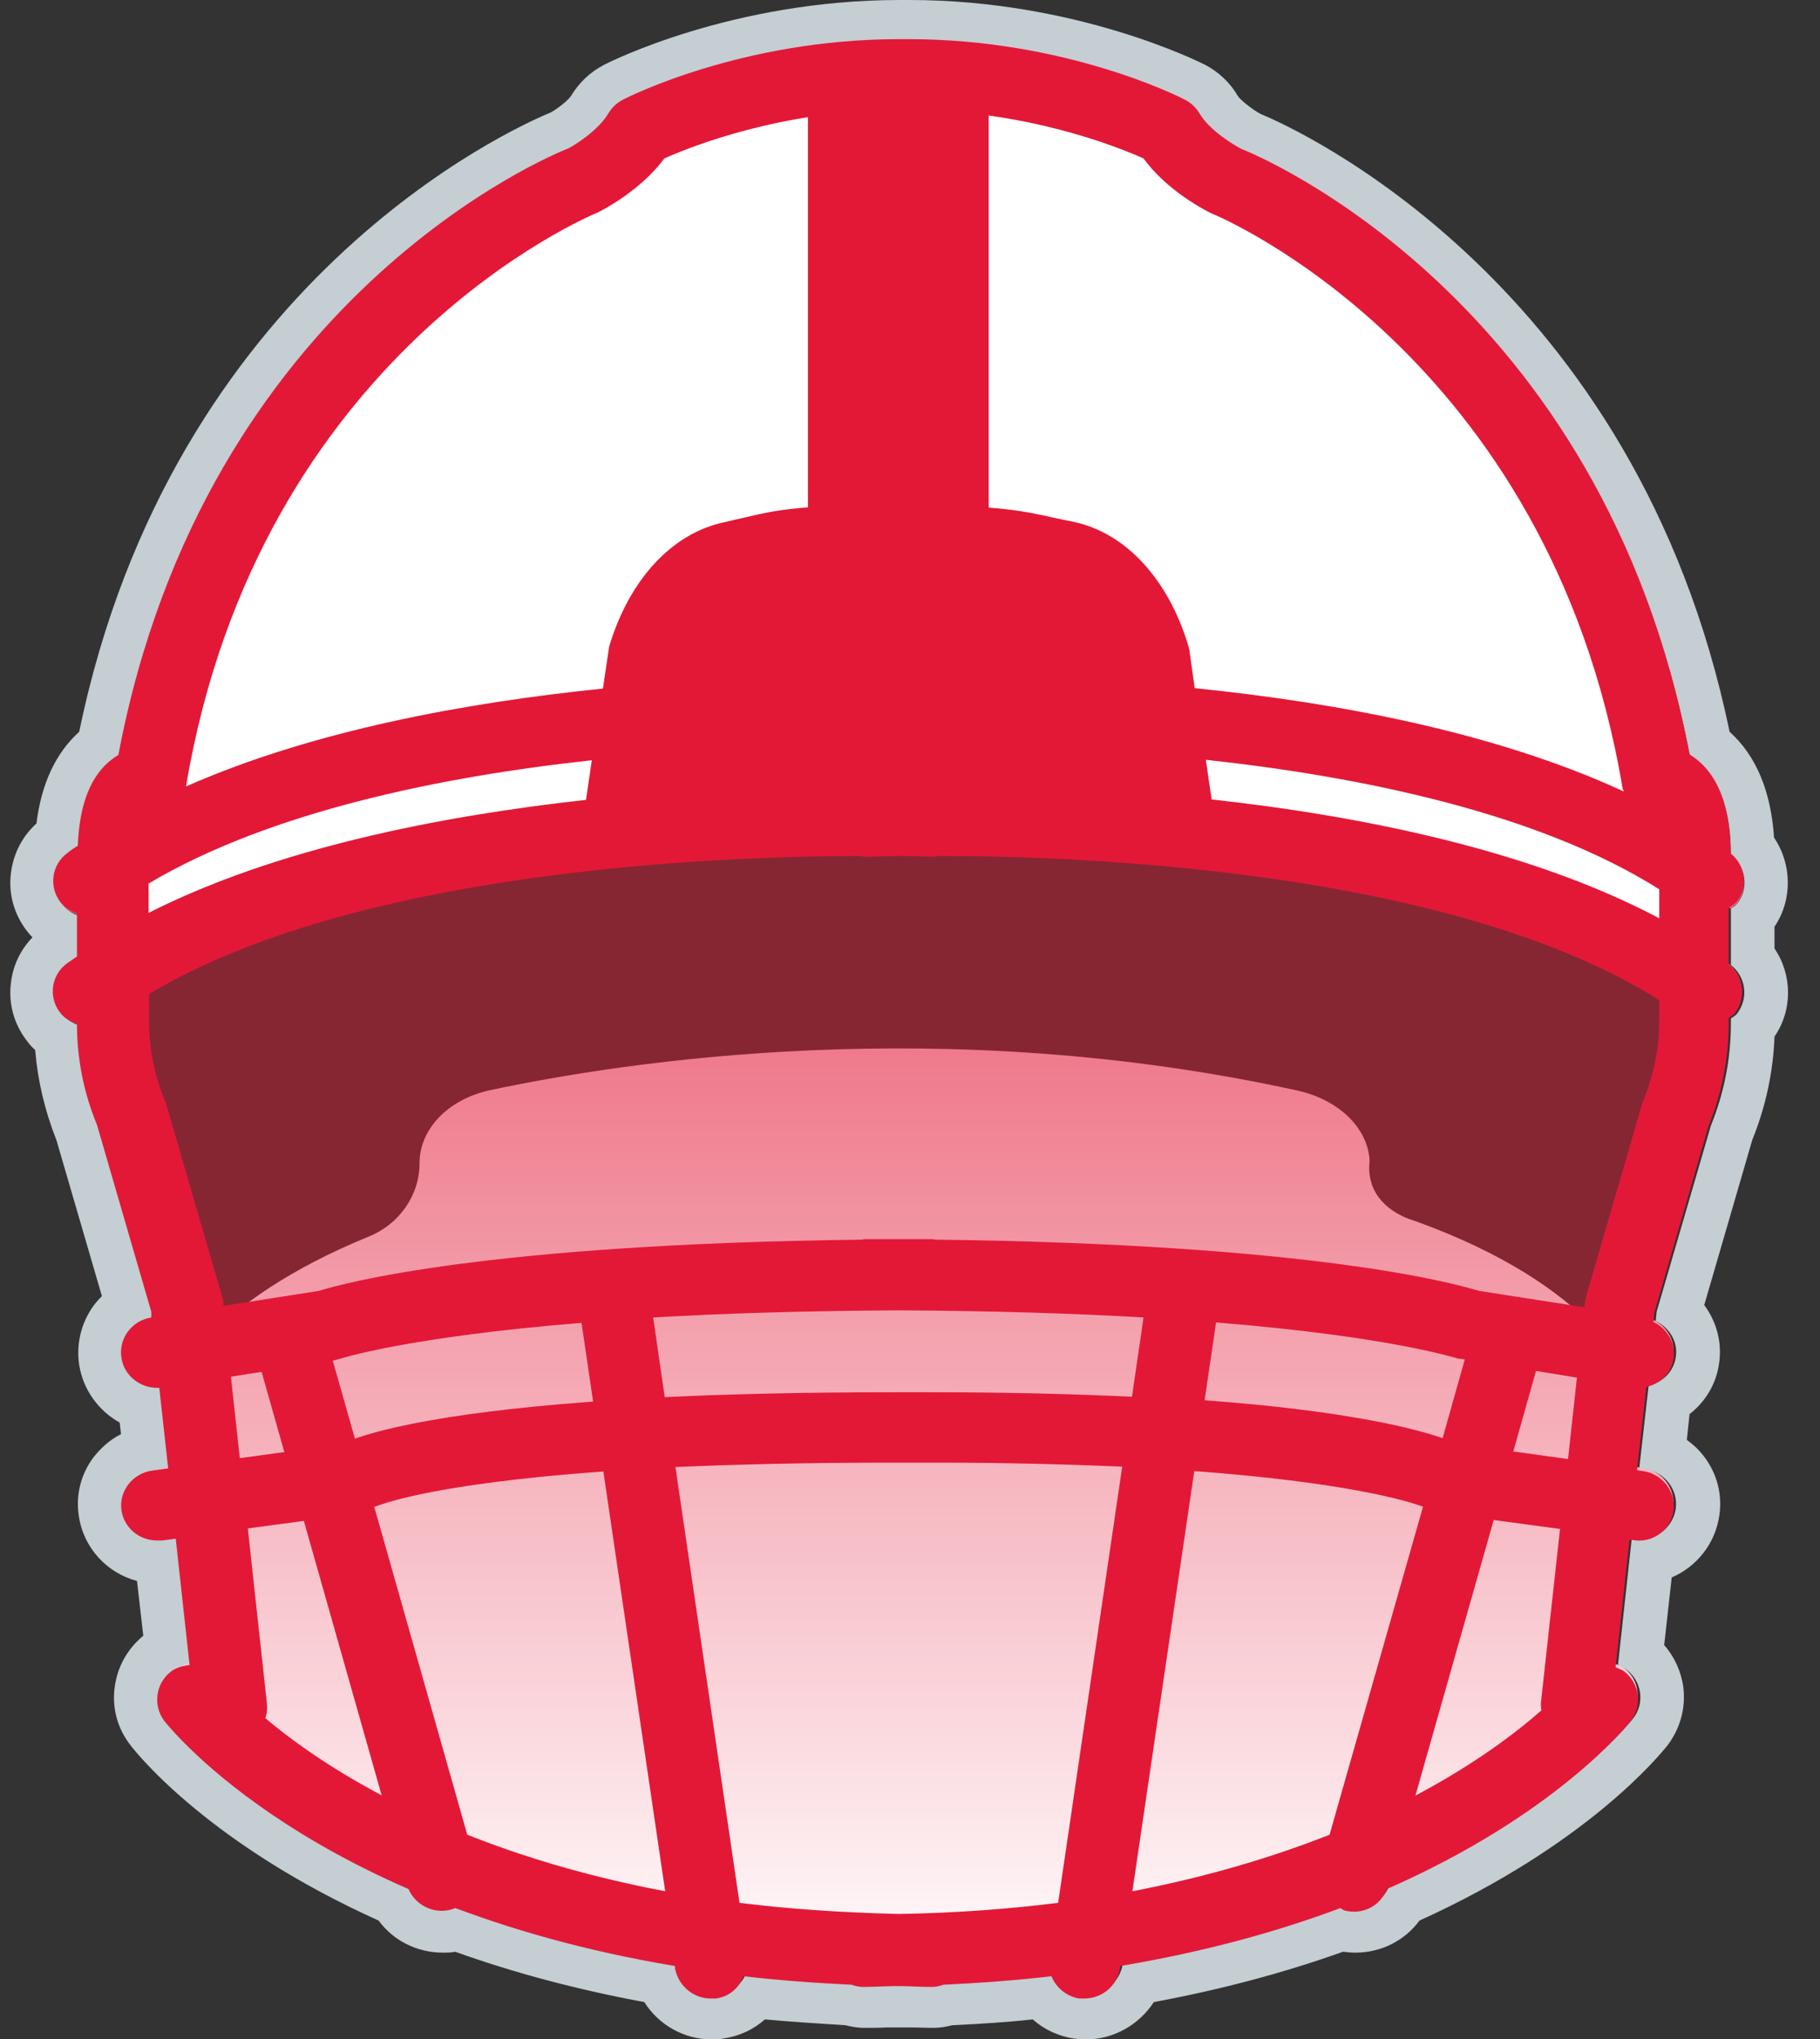 <svg width="25" height="28" viewBox="0 0 25 28" fill="none" xmlns="http://www.w3.org/2000/svg">
<rect x="0" y="0" width="25" height="28" fill="#333333" stroke="none"/>
<g clip-path="url(#clip0_2136_2495)">
<path d="M23.77 12.475C23.77 12.475 23.831 12.438 23.856 12.408C24.015 12.2 23.978 11.907 23.77 11.742C23.77 11.167 23.63 10.745 23.349 10.495C23.3 10.452 23.257 10.421 23.208 10.391C22.016 4.12 17.23 2.176 17.059 2.115C16.949 2.06 16.613 1.858 16.479 1.626C16.43 1.546 16.362 1.479 16.277 1.436C16.21 1.4 14.639 0.611 12.487 0.611H12.347C10.195 0.611 8.624 1.406 8.557 1.436C8.472 1.479 8.404 1.546 8.355 1.626C8.221 1.858 7.885 2.06 7.811 2.097C7.604 2.176 2.818 4.12 1.626 10.391C1.577 10.421 1.534 10.452 1.485 10.495C1.222 10.727 1.088 11.112 1.07 11.632C1.021 11.662 0.972 11.693 0.929 11.729C0.709 11.888 0.666 12.194 0.831 12.402C0.892 12.481 0.972 12.524 1.057 12.555V13.141C1.015 13.172 0.966 13.203 0.923 13.233C0.703 13.392 0.66 13.698 0.825 13.905C0.886 13.985 0.966 14.028 1.057 14.058C1.057 14.535 1.149 14.999 1.332 15.44L2.078 17.994V18.074C1.809 18.117 1.626 18.361 1.669 18.624C1.705 18.862 1.919 19.027 2.151 19.027C2.164 19.027 2.17 19.027 2.182 19.027L2.304 20.128L2.084 20.158C1.815 20.195 1.626 20.439 1.663 20.702C1.699 20.941 1.907 21.118 2.151 21.118C2.176 21.118 2.194 21.118 2.219 21.118L2.408 21.093L2.598 22.817C2.512 22.823 2.42 22.848 2.347 22.902C2.133 23.061 2.09 23.367 2.255 23.575C2.323 23.66 3.301 24.871 5.605 25.873C5.678 26.062 5.862 26.185 6.057 26.185C6.1 26.185 6.143 26.185 6.192 26.166C6.216 26.166 6.228 26.148 6.247 26.136C7.096 26.454 8.099 26.735 9.266 26.924V26.955C9.309 27.193 9.517 27.37 9.755 27.37C9.78 27.37 9.804 27.37 9.828 27.37C10.012 27.346 10.146 27.224 10.207 27.071C10.678 27.126 11.173 27.163 11.693 27.187C11.742 27.206 11.796 27.218 11.852 27.218C12.017 27.218 12.163 27.206 12.322 27.206C12.481 27.206 12.628 27.218 12.793 27.218C12.848 27.218 12.903 27.206 12.952 27.187C13.471 27.163 13.966 27.126 14.437 27.071C14.498 27.224 14.639 27.346 14.816 27.37C14.84 27.37 14.865 27.37 14.889 27.37C15.128 27.37 15.342 27.199 15.378 26.955V26.924C16.552 26.729 17.554 26.454 18.404 26.136C18.422 26.142 18.441 26.16 18.459 26.166C18.502 26.179 18.55 26.185 18.593 26.185C18.795 26.185 18.972 26.062 19.046 25.873C21.344 24.871 22.328 23.66 22.395 23.575C22.56 23.361 22.517 23.061 22.303 22.902C22.267 22.878 22.23 22.866 22.187 22.848L22.377 21.105H22.426C22.695 21.154 22.945 20.965 22.982 20.702C23.019 20.439 22.829 20.195 22.56 20.158L22.481 20.146L22.609 19.009C22.799 18.966 22.951 18.82 22.982 18.624C23.019 18.41 22.896 18.215 22.707 18.123L22.719 17.994L23.465 15.44C23.648 14.993 23.74 14.517 23.74 14.034V13.966C23.74 13.966 23.801 13.93 23.825 13.899C23.984 13.691 23.948 13.398 23.74 13.233V12.457L23.77 12.475Z" fill="url(#paint0_linear_2136_2495)"/>
<path d="M12.493 0.611C14.645 0.611 16.216 1.406 16.283 1.436C16.368 1.479 16.436 1.546 16.485 1.626C16.619 1.858 16.955 2.06 17.065 2.115C17.236 2.176 22.022 4.12 23.214 10.391C23.263 10.421 23.306 10.452 23.355 10.495C23.636 10.745 23.776 11.161 23.776 11.742C23.984 11.907 24.027 12.2 23.862 12.408C23.837 12.438 23.807 12.457 23.776 12.475V13.251C23.984 13.416 24.021 13.71 23.862 13.918C23.837 13.948 23.807 13.966 23.776 13.985V14.052C23.776 14.535 23.685 15.005 23.501 15.458L22.756 18.013L22.743 18.141C22.933 18.233 23.055 18.428 23.018 18.642C22.988 18.838 22.835 18.985 22.646 19.027L22.517 20.164L22.597 20.176C22.866 20.213 23.055 20.457 23.018 20.72C22.982 20.959 22.774 21.136 22.536 21.136C22.511 21.136 22.487 21.136 22.462 21.136H22.413L22.224 22.872C22.261 22.89 22.303 22.902 22.34 22.927C22.554 23.086 22.597 23.391 22.432 23.599C22.364 23.685 21.387 24.895 19.082 25.897C19.009 26.087 18.826 26.209 18.63 26.209C18.587 26.209 18.544 26.209 18.495 26.191C18.471 26.191 18.459 26.172 18.44 26.16C17.591 26.478 16.588 26.759 15.421 26.949V26.979C15.378 27.218 15.17 27.395 14.932 27.395C14.908 27.395 14.883 27.395 14.859 27.395C14.675 27.37 14.541 27.248 14.48 27.095C14.009 27.15 13.514 27.187 12.995 27.212C12.946 27.23 12.891 27.242 12.835 27.242C12.671 27.242 12.524 27.23 12.365 27.23C12.206 27.23 12.059 27.242 11.894 27.242C11.839 27.242 11.784 27.23 11.735 27.212C11.216 27.187 10.721 27.15 10.25 27.095C10.189 27.248 10.048 27.37 9.871 27.395C9.847 27.395 9.822 27.395 9.798 27.395C9.559 27.395 9.345 27.224 9.309 26.979V26.949C8.135 26.753 7.133 26.478 6.283 26.16C6.265 26.166 6.247 26.185 6.228 26.191C6.185 26.203 6.137 26.209 6.094 26.209C5.892 26.209 5.715 26.087 5.641 25.897C3.343 24.895 2.359 23.685 2.292 23.599C2.127 23.385 2.17 23.086 2.39 22.927C2.463 22.872 2.555 22.847 2.64 22.841L2.451 21.118L2.261 21.142C2.261 21.142 2.213 21.142 2.194 21.142C1.95 21.142 1.742 20.965 1.705 20.727C1.669 20.464 1.858 20.219 2.127 20.183L2.347 20.152L2.225 19.052C2.225 19.052 2.206 19.052 2.194 19.052C1.956 19.052 1.748 18.881 1.705 18.648C1.662 18.386 1.846 18.141 2.115 18.098L2.109 18.019L1.363 15.464C1.18 15.024 1.088 14.553 1.088 14.082C1.002 14.052 0.917 14.003 0.856 13.93C0.691 13.716 0.733 13.416 0.953 13.257C0.996 13.227 1.045 13.196 1.088 13.166V12.579C1.002 12.548 0.917 12.499 0.862 12.426C0.697 12.212 0.739 11.913 0.96 11.754C1.002 11.723 1.051 11.687 1.1 11.656C1.118 11.136 1.253 10.751 1.516 10.519C1.565 10.476 1.607 10.446 1.656 10.415C2.83 4.12 7.616 2.182 7.824 2.096C7.891 2.06 8.233 1.852 8.368 1.626C8.416 1.546 8.484 1.479 8.569 1.436C8.636 1.4 10.207 0.611 12.359 0.611H12.499M12.499 0H12.359C10.055 0 8.361 0.856 8.294 0.892C8.105 0.99 7.952 1.137 7.842 1.32C7.805 1.375 7.665 1.491 7.561 1.546C7.029 1.766 2.365 3.863 1.088 10.049C0.764 10.342 0.568 10.764 0.501 11.308C0.312 11.479 0.189 11.711 0.153 11.968C0.11 12.261 0.189 12.548 0.367 12.781C0.391 12.811 0.416 12.842 0.446 12.872C0.287 13.037 0.183 13.245 0.153 13.477C0.11 13.771 0.189 14.058 0.367 14.29C0.403 14.339 0.44 14.382 0.483 14.419C0.519 14.847 0.617 15.256 0.776 15.659L1.4 17.799C1.357 17.841 1.32 17.884 1.283 17.933C1.112 18.172 1.045 18.459 1.088 18.746C1.143 19.088 1.357 19.376 1.644 19.535L1.662 19.694C1.516 19.767 1.393 19.877 1.29 20.005C1.112 20.238 1.039 20.525 1.082 20.812C1.143 21.252 1.467 21.601 1.882 21.71L1.968 22.462C1.754 22.64 1.614 22.884 1.577 23.159C1.534 23.453 1.614 23.74 1.797 23.972C1.907 24.113 2.897 25.335 5.201 26.374C5.403 26.649 5.727 26.814 6.082 26.814C6.137 26.814 6.198 26.814 6.253 26.802C7.053 27.089 7.927 27.322 8.85 27.493C9.046 27.804 9.394 28.006 9.779 28.006C9.828 28.006 9.883 28.006 9.932 27.994C10.152 27.963 10.348 27.872 10.507 27.731C10.843 27.762 11.21 27.786 11.613 27.811C11.687 27.829 11.772 27.847 11.876 27.847C11.98 27.847 12.078 27.847 12.181 27.841C12.243 27.841 12.298 27.841 12.359 27.841C12.396 27.841 12.457 27.841 12.512 27.841C12.609 27.841 12.713 27.847 12.817 27.847C12.921 27.847 13.007 27.829 13.08 27.811C13.483 27.792 13.85 27.768 14.186 27.731C14.345 27.872 14.541 27.963 14.755 27.994C14.81 28 14.859 28.006 14.914 28.006C15.299 28.006 15.647 27.804 15.849 27.493C16.772 27.322 17.646 27.089 18.447 26.802C18.502 26.808 18.563 26.814 18.618 26.814C18.972 26.814 19.296 26.649 19.498 26.374C21.802 25.329 22.792 24.107 22.902 23.972C23.08 23.74 23.159 23.453 23.122 23.165C23.092 22.951 23 22.75 22.86 22.591L22.963 21.662C23.306 21.515 23.562 21.197 23.617 20.812C23.66 20.525 23.587 20.238 23.41 20.005C23.342 19.914 23.263 19.84 23.171 19.773L23.208 19.419C23.422 19.253 23.569 19.015 23.611 18.74C23.66 18.441 23.581 18.153 23.41 17.921L24.07 15.653C24.253 15.201 24.357 14.724 24.375 14.235C24.626 13.869 24.62 13.386 24.375 13.025V12.726C24.626 12.353 24.614 11.864 24.369 11.503C24.326 10.867 24.125 10.379 23.758 10.049C22.481 3.869 17.793 1.76 17.316 1.565C17.212 1.51 17.047 1.381 17.004 1.32C16.9 1.137 16.741 0.99 16.558 0.892C16.485 0.856 14.791 0 12.493 0L12.499 0Z" fill="#C4CED3"/>
<path d="M8.911 10.886C8.911 10.886 12.579 10.629 15.769 10.886L15.506 9.058C15.506 9.058 15.537 7.75 13.245 7.75C10.831 7.75 11.576 7.75 11.576 7.75C11.576 7.75 9.523 7.634 9.174 9.058L8.911 10.886Z" fill="white"/>
<path d="M18.813 15.935C18.788 15.483 18.379 15.098 17.823 14.976C12.957 13.906 8.606 14.572 6.735 14.97C6.161 15.092 5.763 15.501 5.763 15.972C5.763 16.412 5.488 16.809 5.067 16.98C2.866 17.879 2.396 18.973 2.396 18.973L1.32 13.894C9.975 7.635 23.684 13.839 23.684 13.839L22.376 18.936C22.376 18.936 21.979 17.671 19.4 16.754C19.4 16.754 18.74 16.577 18.813 15.941V15.935Z" fill="#862633"/>
<path d="M22.982 13.203C22.982 5.856 16.692 2.574 16.692 2.574L15.671 1.706C14.595 1.376 13.006 0.874 12.34 1.027C11.674 0.881 10.085 1.382 9.009 1.706L6.228 3.087C6.228 3.087 1.888 8.423 1.827 12.995C1.827 12.995 4.779 11.271 12.126 11.204C19.479 11.277 22.982 13.203 22.982 13.203Z" fill="white"/>
<path d="M6.069 26.24C5.855 26.24 5.654 26.1 5.592 25.886L3.484 18.453C3.41 18.197 3.563 17.928 3.826 17.854C4.089 17.781 4.358 17.934 4.431 18.191L6.54 25.623C6.613 25.88 6.46 26.149 6.198 26.222C6.155 26.234 6.106 26.24 6.063 26.24H6.069Z" fill="#E31837"/>
<path d="M8.41 11.448L8.765 8.985C8.991 8.221 9.474 7.677 10.036 7.561C10.604 7.445 10.763 7.341 12.096 7.341H12.53C13.856 7.341 14.082 7.445 14.651 7.561C15.213 7.677 15.696 8.221 15.922 8.985L16.277 11.448" fill="#E4683A"/>
<path d="M23.77 12.451C23.77 12.451 23.831 12.414 23.856 12.383C24.015 12.176 23.978 11.882 23.77 11.717C23.77 11.137 23.63 10.715 23.348 10.464C23.299 10.421 23.257 10.391 23.208 10.36C22.016 4.065 17.23 2.115 17.059 2.048C16.949 1.993 16.613 1.791 16.478 1.559C16.429 1.479 16.362 1.412 16.276 1.369C16.209 1.333 14.639 0.538 12.487 0.538H12.346C10.195 0.538 8.624 1.333 8.557 1.369C8.471 1.412 8.404 1.479 8.355 1.559C8.221 1.791 7.884 1.999 7.811 2.036C7.603 2.115 2.817 4.065 1.626 10.367C1.577 10.397 1.534 10.428 1.485 10.47C1.222 10.703 1.088 11.094 1.069 11.613C1.02 11.644 0.972 11.675 0.929 11.711C0.709 11.87 0.666 12.176 0.831 12.39C0.892 12.469 0.972 12.512 1.057 12.543V13.135C1.014 13.166 0.965 13.197 0.923 13.227C0.703 13.386 0.66 13.691 0.825 13.905C0.886 13.985 0.965 14.028 1.057 14.058C1.057 14.535 1.149 15.006 1.332 15.446L2.078 18.013V18.092C1.809 18.135 1.626 18.38 1.668 18.648C1.705 18.887 1.919 19.058 2.157 19.058C2.17 19.058 2.176 19.058 2.188 19.058L2.31 20.164L2.09 20.195C1.821 20.232 1.632 20.476 1.668 20.739C1.705 20.983 1.913 21.154 2.157 21.154C2.182 21.154 2.2 21.154 2.225 21.154L2.414 21.13L2.604 22.866C2.518 22.872 2.426 22.896 2.353 22.951C2.139 23.11 2.096 23.416 2.255 23.63C2.353 23.752 4.291 26.166 9.272 26.998V27.028C9.315 27.267 9.523 27.444 9.761 27.444C9.785 27.444 9.81 27.444 9.834 27.444C10.018 27.42 10.152 27.297 10.213 27.138C10.684 27.193 11.179 27.23 11.698 27.255C11.747 27.273 11.802 27.285 11.857 27.285C12.023 27.285 12.169 27.273 12.328 27.273C12.487 27.273 12.634 27.285 12.799 27.285C12.854 27.285 12.909 27.273 12.958 27.255C13.477 27.23 13.972 27.193 14.443 27.138C14.504 27.291 14.645 27.413 14.822 27.444C14.846 27.444 14.871 27.444 14.895 27.444C15.134 27.444 15.348 27.273 15.384 27.028V26.998C16.558 26.802 17.56 26.521 18.41 26.203C18.428 26.209 18.446 26.228 18.465 26.234C18.508 26.246 18.556 26.252 18.599 26.252C18.801 26.252 18.978 26.13 19.052 25.94C21.35 24.932 22.334 23.716 22.401 23.63C22.566 23.416 22.523 23.117 22.309 22.951C22.273 22.927 22.236 22.915 22.193 22.896L22.383 21.148H22.431C22.701 21.197 22.951 21.008 22.988 20.745C23.024 20.482 22.835 20.238 22.566 20.201L22.486 20.189L22.615 19.046C22.804 19.003 22.957 18.856 22.988 18.661C23.024 18.447 22.902 18.245 22.713 18.154L22.725 18.025L23.471 15.458C23.654 15.006 23.746 14.535 23.746 14.046V13.979C23.746 13.979 23.807 13.942 23.831 13.912C23.99 13.704 23.953 13.41 23.746 13.245V12.469L23.77 12.451ZM8.215 2.916C8.276 2.885 8.795 2.622 9.125 2.176C9.492 2.011 10.751 1.51 12.346 1.51H12.487C14.082 1.51 15.341 2.011 15.708 2.176C16.032 2.622 16.558 2.891 16.649 2.934C16.698 2.952 21.276 4.841 22.285 10.807C22.285 10.825 22.297 10.843 22.303 10.868C20.531 10.049 18.336 9.645 16.411 9.45L16.338 8.93L16.325 8.875C16.05 7.952 15.457 7.31 14.736 7.164L14.498 7.115C14.07 7.017 13.697 6.938 12.53 6.938H12.096C10.959 6.938 10.629 7.011 10.219 7.109C10.14 7.127 10.054 7.145 9.957 7.17C9.235 7.317 8.642 7.958 8.367 8.881L8.282 9.456C6.418 9.645 4.297 10.03 2.555 10.8C3.557 4.835 8.129 2.952 8.215 2.916ZM2.041 12.133C3.698 11.149 6.045 10.666 8.129 10.44L8.05 10.984C6.057 11.204 3.802 11.644 2.041 12.536V12.133ZM3.172 18.905L4.572 18.685L4.663 18.661C4.663 18.661 5.574 18.361 7.988 18.166L8.147 19.247C5.861 19.413 4.981 19.694 4.676 19.834L3.294 20.024L3.172 18.905ZM3.643 23.599C3.667 23.538 3.673 23.465 3.667 23.398L3.404 20.989L4.896 20.788L5 20.763L5.079 20.721C5.116 20.702 5.751 20.39 8.288 20.207L9.137 25.971C6.198 25.415 4.462 24.284 3.643 23.593V23.599ZM8.972 18.092C9.908 18.037 11.032 18.001 12.34 17.994C13.654 18.001 14.779 18.037 15.708 18.092L15.549 19.18C14.767 19.144 13.868 19.119 12.811 19.119H12.267C11.032 19.119 10.005 19.144 9.131 19.186L8.972 18.092ZM14.535 26.13C13.862 26.215 13.129 26.27 12.346 26.283C11.564 26.264 10.831 26.215 10.158 26.13L9.278 20.146C10.109 20.109 11.1 20.085 12.273 20.085H12.817C13.813 20.085 14.675 20.109 15.415 20.14L14.535 26.13ZM18.263 25.195C17.505 25.494 16.607 25.769 15.555 25.971L16.405 20.201C18.459 20.354 19.314 20.604 19.547 20.69L18.263 25.195ZM16.546 19.235L16.704 18.16C19.119 18.355 20.011 18.655 20.023 18.655L20.121 18.667L19.816 19.749C19.388 19.602 18.446 19.37 16.552 19.229L16.546 19.235ZM21.178 23.483C20.824 23.795 20.262 24.223 19.443 24.657L20.518 20.873L21.429 20.996L21.166 23.386C21.166 23.416 21.166 23.447 21.172 23.483H21.178ZM21.539 20.036L20.787 19.932L21.099 18.826L21.661 18.918L21.539 20.036ZM22.792 14.028C22.792 14.394 22.719 14.755 22.578 15.097C22.572 15.116 22.566 15.128 22.56 15.146L21.796 17.774C21.796 17.774 21.784 17.829 21.777 17.854L21.765 17.952L20.311 17.726C19.974 17.622 18.025 17.084 12.848 17.023C12.835 17.023 12.829 17.017 12.817 17.017C12.652 17.017 12.505 17.017 12.346 17.017C12.188 17.017 12.041 17.017 11.876 17.017C11.864 17.017 11.857 17.017 11.845 17.023C6.674 17.084 4.718 17.622 4.382 17.726L3.068 17.933V17.86C3.068 17.86 3.05 17.805 3.044 17.781L2.28 15.152C2.28 15.152 2.267 15.122 2.261 15.104C2.121 14.761 2.047 14.401 2.047 14.034V13.649C4.865 11.968 9.718 11.76 11.802 11.754C11.833 11.754 11.864 11.772 11.9 11.766C11.912 11.766 12.071 11.76 12.34 11.754C12.621 11.754 12.787 11.766 12.799 11.766C12.835 11.766 12.866 11.754 12.903 11.754C15.024 11.754 19.999 11.974 22.792 13.734V14.034V14.028ZM22.792 12.61C21.014 11.668 18.691 11.204 16.643 10.978L16.564 10.434C18.709 10.666 21.136 11.167 22.792 12.212V12.61Z" fill="#E31837"/>
<path opacity="0.4" d="M19.669 6.351C19.669 7.243 16.387 4.487 12.34 4.487C8.294 4.487 5.012 7.243 5.012 6.351C5.012 5.458 8.294 2.286 12.34 2.286C16.387 2.286 19.669 5.458 19.669 6.351Z" fill="white"/>
<rect x="11.098" y="1.141" width="2.483" height="6.2" fill="#E31837"/>
</g>
<defs>
<linearGradient id="paint0_linear_2136_2495" x1="12.34" y1="0.611" x2="12.34" y2="27.371" gradientUnits="userSpaceOnUse">
<stop offset="0.16" stop-color="#E31837"/>
<stop offset="1" stop-color="white"/>
</linearGradient>
<clipPath id="clip0_2136_2495">
<rect width="24.43" height="28" fill="white" transform="translate(0.134)"/>
</clipPath>
</defs>
</svg>
